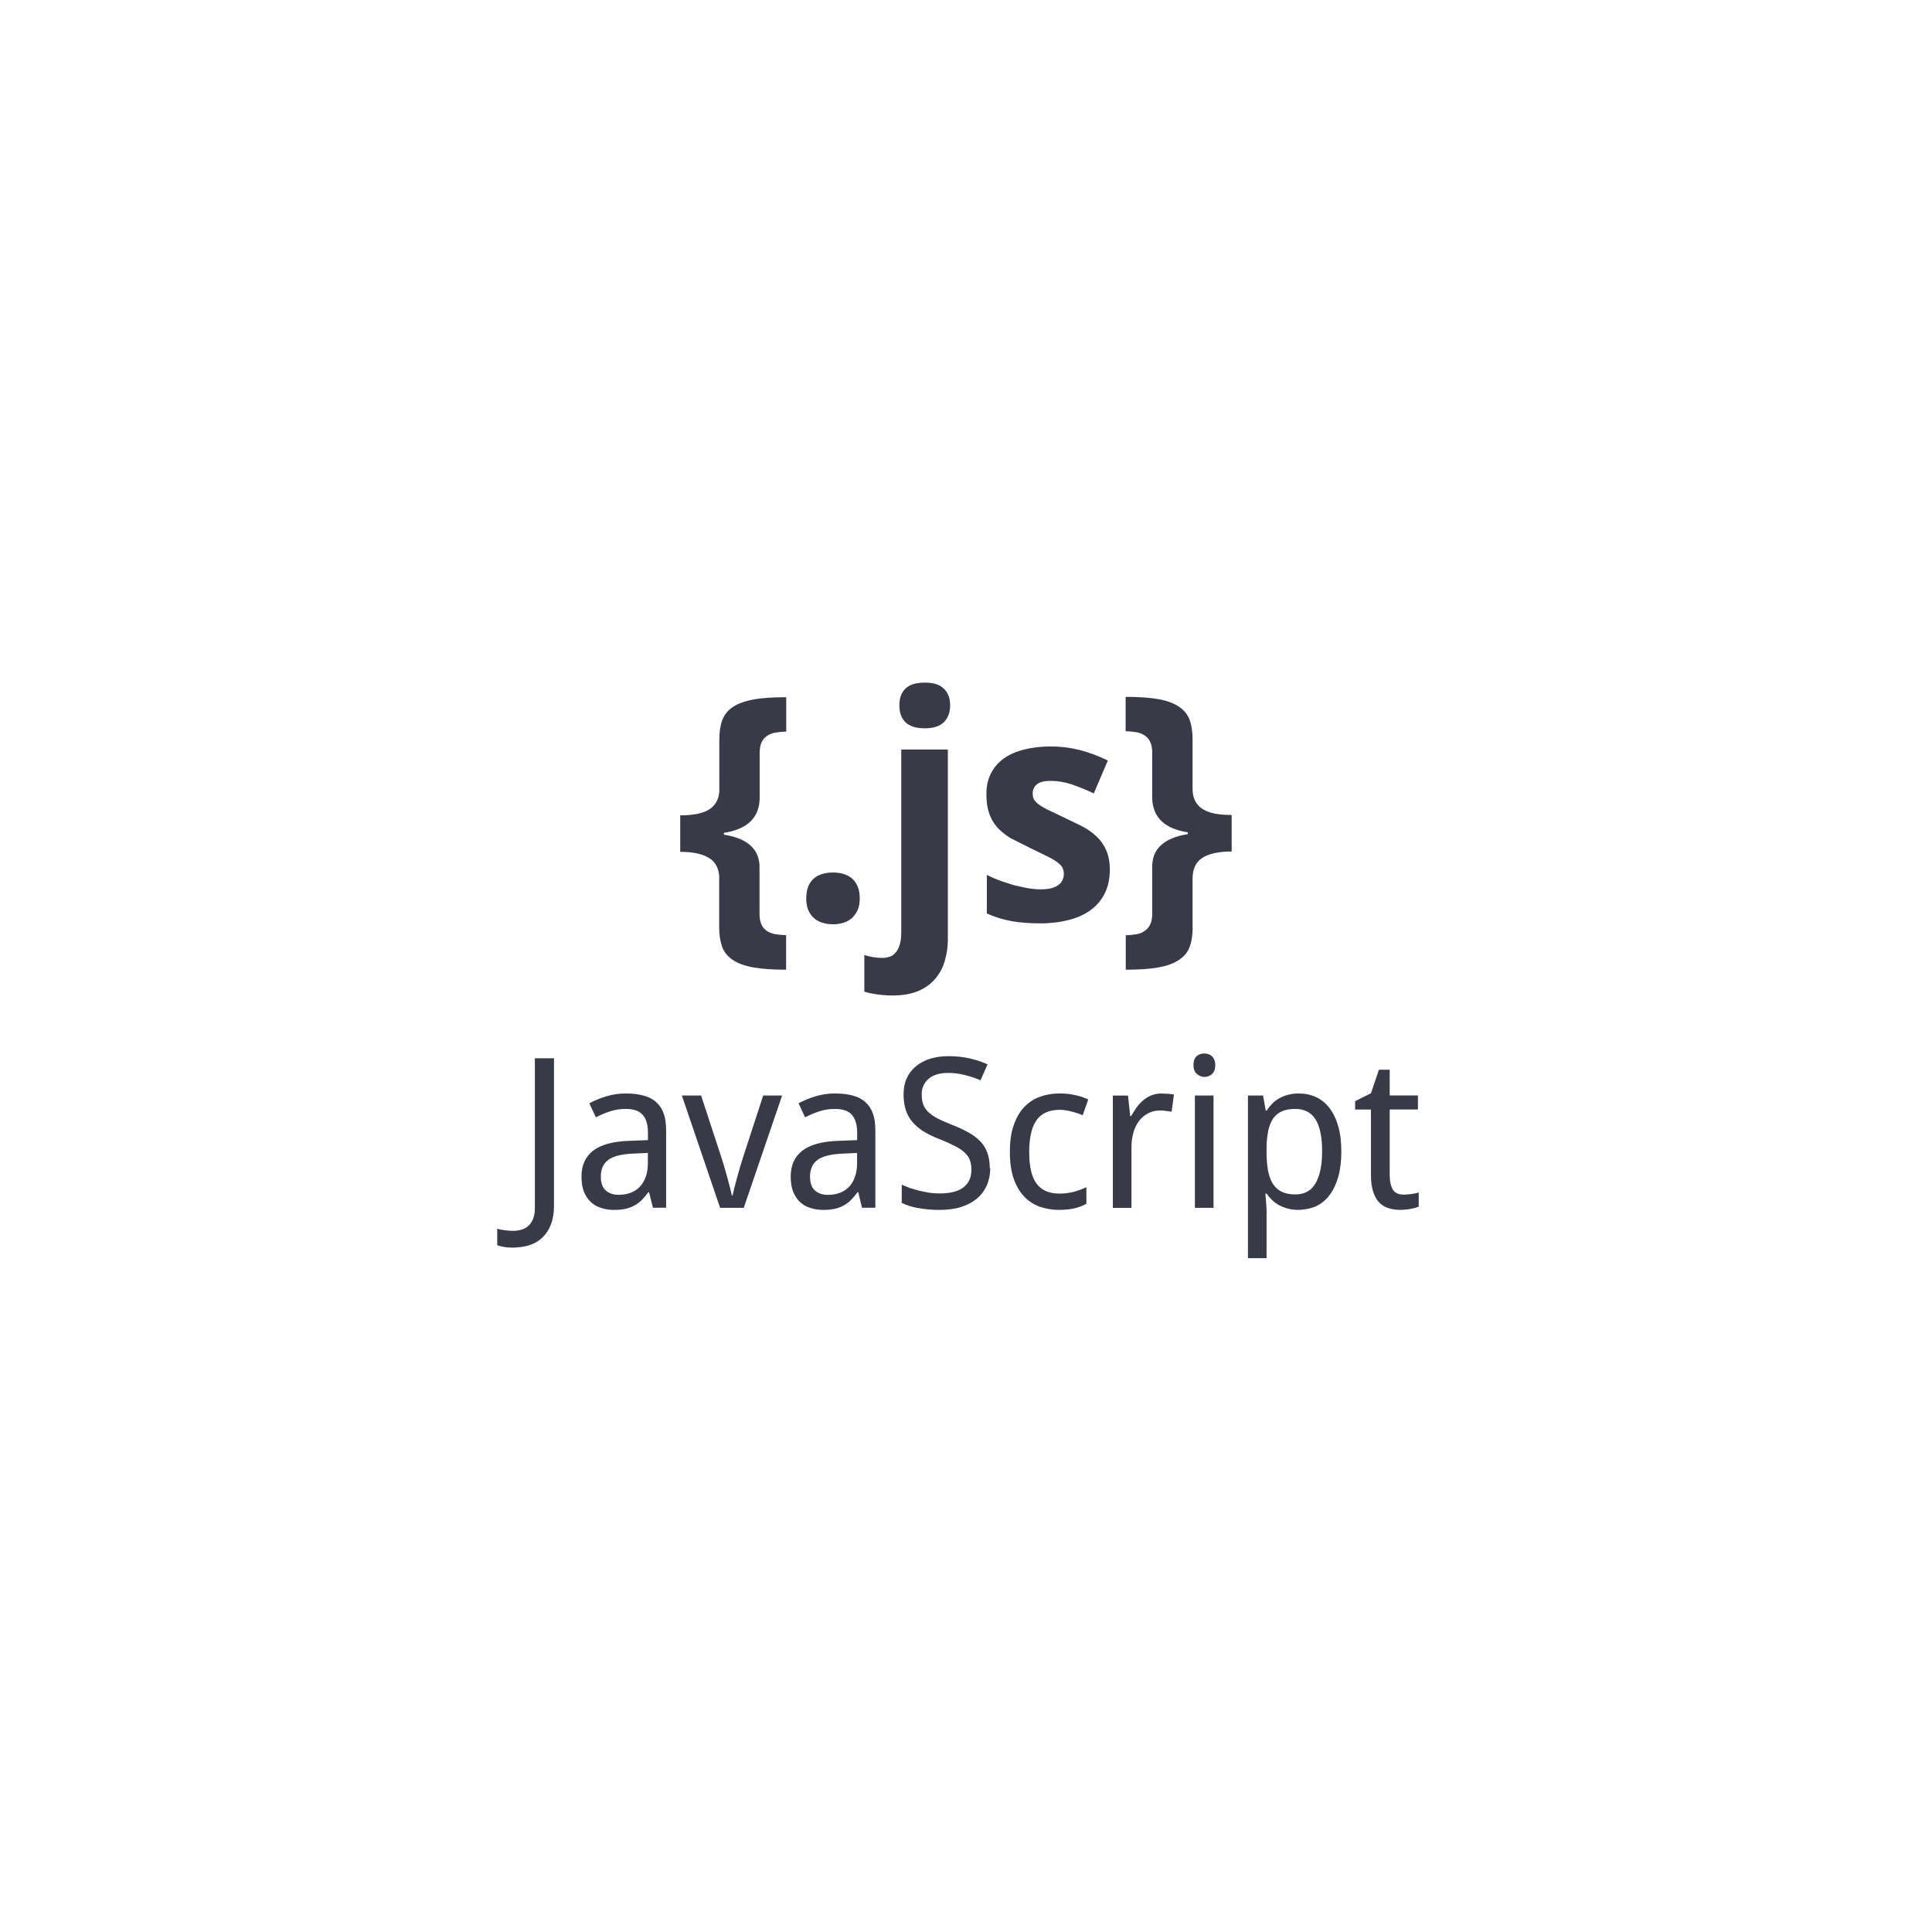 <svg width="166" height="166" viewBox="0 0 166 166" fill="none" xmlns="http://www.w3.org/2000/svg">
<path d="M61.805 75.53C61.805 74.68 61.505 74.077 60.939 73.73C60.369 73.37 59.539 73.192 58.445 73.192V70.055C58.929 70.059 59.412 70.02 59.889 69.937C60.319 69.85 60.677 69.714 60.965 69.53C61.243 69.349 61.466 69.095 61.608 68.795C61.758 68.497 61.822 68.139 61.805 67.719V63.545C61.805 62.897 61.888 62.345 62.055 61.891C62.221 61.427 62.519 61.051 62.948 60.761C63.386 60.463 63.976 60.245 64.72 60.105C65.464 59.965 66.42 59.905 67.555 59.905V62.858C67.205 62.868 66.885 62.898 66.597 62.95C66.317 63.003 66.077 63.1 65.875 63.25C65.682 63.38 65.535 63.565 65.429 63.8C65.323 64.035 65.271 64.343 65.271 64.72V68.645C65.218 70.281 64.195 71.253 62.199 71.559V71.717C63.205 71.867 63.975 72.181 64.499 72.662C65.023 73.143 65.287 73.795 65.259 74.618V78.5C65.259 78.876 65.311 79.183 65.417 79.42C65.51 79.642 65.665 79.832 65.863 79.97C66.08 80.117 66.326 80.215 66.585 80.259C66.902 80.313 67.222 80.344 67.543 80.351V83.318C66.397 83.318 65.443 83.248 64.708 83.118C63.973 82.988 63.373 82.758 62.936 82.462C62.506 82.162 62.21 81.797 62.043 81.332C61.876 80.867 61.793 80.312 61.793 79.665V75.53H61.805ZM69.276 77.197C69.276 76.797 69.333 76.44 69.446 76.16C69.554 75.891 69.725 75.652 69.945 75.464C70.145 75.289 70.4 75.162 70.68 75.084C70.96 75.006 71.262 74.966 71.586 74.966C71.879 74.964 72.17 75.004 72.452 75.084C72.732 75.164 72.977 75.29 73.187 75.464C73.407 75.653 73.578 75.891 73.687 76.16C73.81 76.44 73.871 76.786 73.871 77.197C73.871 77.591 73.811 77.927 73.687 78.197C73.563 78.467 73.387 78.709 73.187 78.893C72.975 79.078 72.724 79.213 72.452 79.287C72.182 79.374 71.892 79.417 71.586 79.417C71.279 79.419 70.974 79.375 70.68 79.287C70.408 79.213 70.157 79.078 69.945 78.893C69.732 78.698 69.562 78.461 69.445 78.197C69.325 77.877 69.267 77.538 69.275 77.197H69.276ZM76.68 85.533C76.26 85.533 75.827 85.503 75.38 85.441C74.933 85.379 74.562 85.301 74.264 85.205V82.055C74.512 82.137 74.766 82.199 75.024 82.239C75.26 82.283 75.527 82.305 75.824 82.305C76.034 82.306 76.243 82.271 76.441 82.2C76.644 82.138 76.823 82.014 76.953 81.846C77.103 81.68 77.22 81.452 77.307 81.163C77.395 80.883 77.437 80.52 77.437 80.063V64.4H81.441V80.664C81.446 81.303 81.357 81.94 81.178 82.554C81.012 83.149 80.736 83.654 80.351 84.104C79.975 84.55 79.485 84.9 78.881 85.154C78.277 85.408 77.541 85.534 76.676 85.534L76.68 85.533ZM77.276 60.607C77.276 60.231 77.333 59.92 77.446 59.675C77.546 59.438 77.705 59.231 77.906 59.071C78.106 58.914 78.339 58.804 78.602 58.743C78.872 58.683 79.158 58.651 79.455 58.651C79.752 58.651 80.033 58.681 80.295 58.743C80.557 58.805 80.795 58.913 80.978 59.071C81.186 59.227 81.349 59.436 81.451 59.675C81.574 59.92 81.635 60.231 81.635 60.607C81.635 60.975 81.575 61.285 81.451 61.539C81.337 61.793 81.181 61.999 80.978 62.156C80.785 62.306 80.558 62.414 80.295 62.484C80.019 62.547 79.737 62.578 79.455 62.576C79.168 62.577 78.882 62.546 78.602 62.484C78.351 62.419 78.115 62.308 77.906 62.156C77.706 61.989 77.549 61.778 77.446 61.539C77.332 61.285 77.276 60.975 77.276 60.607ZM95.358 74.707C95.358 75.477 95.218 76.151 94.938 76.727C94.663 77.298 94.253 77.794 93.743 78.171C93.227 78.556 92.601 78.845 91.866 79.037C91.131 79.229 90.308 79.337 89.398 79.337C88.918 79.337 88.47 79.32 88.058 79.285C87.658 79.259 87.258 79.211 86.89 79.141C86.531 79.073 86.176 78.986 85.827 78.879C85.473 78.769 85.127 78.638 84.79 78.485V75.177C85.158 75.361 85.543 75.527 85.945 75.677L87.165 76.071L88.333 76.321C88.718 76.381 89.073 76.413 89.396 76.413C89.756 76.413 90.061 76.383 90.316 76.321C90.57 76.251 90.776 76.159 90.933 76.045C91.085 75.938 91.207 75.793 91.287 75.625C91.365 75.461 91.406 75.281 91.405 75.1C91.409 74.933 91.377 74.768 91.313 74.614C91.26 74.464 91.133 74.312 90.933 74.154C90.733 73.988 90.433 73.804 90.04 73.604L88.478 72.844L86.8 72C86.336 71.7 85.95 71.392 85.645 71.042C85.347 70.692 85.125 70.294 84.975 69.847C84.825 69.392 84.752 68.854 84.752 68.232C84.752 67.549 84.882 66.954 85.146 66.447C85.409 65.931 85.78 65.502 86.262 65.161C86.744 64.82 87.322 64.566 87.995 64.401C88.678 64.226 89.435 64.138 90.265 64.138C91.106 64.134 91.944 64.235 92.759 64.44C93.597 64.659 94.41 64.963 95.187 65.346L93.98 68.17C93.362 67.874 92.726 67.615 92.077 67.396C91.494 67.198 90.882 67.096 90.266 67.094C89.723 67.094 89.33 67.19 89.086 67.394C88.969 67.488 88.877 67.609 88.815 67.746C88.754 67.883 88.725 68.032 88.732 68.182C88.732 68.357 88.762 68.515 88.824 68.655C88.884 68.785 89.008 68.925 89.192 69.075C89.376 69.215 89.634 69.373 89.966 69.548L91.266 70.165L92.946 70.979C93.446 71.242 93.874 71.543 94.232 71.885C94.588 72.222 94.869 72.629 95.059 73.08C95.252 73.535 95.359 74.086 95.359 74.734L95.358 74.707ZM102.477 79.664C102.477 80.312 102.394 80.867 102.227 81.331C102.06 81.795 101.759 82.171 101.321 82.461C100.891 82.759 100.306 82.977 99.561 83.117C98.816 83.257 97.861 83.317 96.726 83.317V80.36C97.076 80.35 97.391 80.32 97.671 80.268C97.951 80.216 98.187 80.118 98.371 79.968C98.571 79.838 98.725 79.653 98.831 79.418C98.945 79.182 99.001 78.875 99.001 78.498V74.573C98.975 73.75 99.229 73.098 99.761 72.617C100.293 72.136 101.061 71.821 102.058 71.672V71.514C100.072 71.208 99.052 70.236 99 68.6V64.675C99 64.299 98.943 63.992 98.83 63.755C98.735 63.53 98.575 63.339 98.37 63.205C98.158 63.057 97.916 62.958 97.661 62.916C97.349 62.86 97.033 62.829 96.716 62.824V59.874C97.862 59.874 98.816 59.944 99.551 60.074C100.286 60.204 100.881 60.434 101.311 60.73C101.749 61.03 102.051 61.395 102.217 61.86C102.383 62.315 102.467 62.866 102.467 63.514V67.688C102.457 68.108 102.524 68.468 102.664 68.764C102.806 69.064 103.029 69.318 103.307 69.499C103.607 69.683 103.95 69.819 104.37 69.906C104.8 69.986 105.284 70.024 105.827 70.024V73.161C104.733 73.161 103.897 73.341 103.32 73.699C102.75 74.059 102.467 74.662 102.467 75.499V79.634" fill="#383A48"/>
<path d="M44.084 107.2C43.784 107.2 43.524 107.18 43.302 107.138C43.079 107.103 42.886 107.053 42.722 106.988V105.58C42.933 105.635 43.148 105.676 43.364 105.703C43.608 105.739 43.855 105.757 44.102 105.756C44.322 105.755 44.54 105.726 44.752 105.668C44.972 105.617 45.177 105.514 45.35 105.369C45.532 105.222 45.678 105.019 45.79 104.763C45.902 104.507 45.957 104.177 45.957 103.779V90.93H47.6V103.604C47.6 104.219 47.512 104.752 47.336 105.204C47.185 105.626 46.938 106.008 46.615 106.32C46.303 106.623 45.924 106.849 45.508 106.979C45.08 107.126 44.496 107.199 43.975 107.199L44.084 107.2ZM55.77 102.444H55.7C55.524 102.687 55.331 102.916 55.12 103.13C54.733 103.504 54.249 103.76 53.722 103.869C53.44 103.929 53.116 103.957 52.746 103.957C52.342 103.957 51.97 103.897 51.63 103.781C51.297 103.68 50.993 103.502 50.742 103.261C50.496 103.021 50.302 102.721 50.162 102.365C50.022 102.002 49.962 101.565 49.962 101.082C49.962 100.122 50.299 99.382 50.962 98.867C51.642 98.351 52.662 98.07 54.056 98.023L55.673 97.961V97.355C55.673 96.962 55.629 96.635 55.541 96.371C55.459 96.107 55.336 95.896 55.171 95.738C55.006 95.57 54.8 95.448 54.573 95.386C54.31 95.312 54.037 95.277 53.764 95.281C53.302 95.277 52.842 95.348 52.402 95.491C51.989 95.631 51.586 95.801 51.198 96.001L50.636 94.797C51.07 94.563 51.553 94.363 52.086 94.199C52.63 94.033 53.196 93.951 53.765 93.953C54.363 93.953 54.878 94.015 55.312 94.138C55.752 94.255 56.112 94.446 56.392 94.708C56.687 94.979 56.908 95.321 57.034 95.701C57.176 96.104 57.234 96.595 57.234 97.169V103.769H56.1L55.77 102.444ZM53.17 102.659C53.508 102.662 53.844 102.606 54.163 102.492C54.46 102.386 54.73 102.215 54.953 101.992C55.176 101.764 55.349 101.479 55.473 101.14C55.603 100.794 55.666 100.39 55.666 99.927V99.057L54.409 99.119C53.882 99.142 53.439 99.201 53.082 99.295C52.725 99.389 52.437 99.521 52.222 99.691C52.022 99.855 51.859 100.057 51.765 100.297C51.667 100.552 51.62 100.824 51.624 101.097C51.624 101.637 51.764 102.032 52.046 102.284C52.328 102.536 52.708 102.662 53.171 102.662L53.17 102.659ZM58.588 94.13H60.24L62 99.5L62.23 100.247L62.494 101.179L62.731 102.075L62.881 102.717H62.943L63.093 102.075L63.33 101.179L63.594 100.247L63.824 99.5L65.574 94.13H67.2L63.904 103.78H61.874L58.588 94.13ZM73.746 102.444H73.676C73.5 102.687 73.306 102.916 73.096 103.13C72.709 103.504 72.225 103.76 71.698 103.869C71.416 103.929 71.092 103.957 70.722 103.957C70.318 103.957 69.946 103.897 69.606 103.781C69.273 103.68 68.969 103.502 68.718 103.261C68.472 103.021 68.278 102.721 68.138 102.365C67.998 102.002 67.938 101.565 67.938 101.082C67.938 100.122 68.275 99.382 68.938 98.867C69.618 98.351 70.638 98.07 72.032 98.023L73.649 97.961V97.355C73.649 96.962 73.605 96.635 73.517 96.371C73.435 96.107 73.312 95.896 73.147 95.738C72.982 95.57 72.776 95.448 72.549 95.386C72.286 95.312 72.013 95.277 71.74 95.281C71.278 95.277 70.818 95.348 70.378 95.491C69.965 95.631 69.562 95.801 69.174 96.001L68.612 94.797C69.046 94.563 69.529 94.363 70.062 94.199C70.607 94.033 71.173 93.95 71.742 93.953C72.34 93.953 72.855 94.015 73.289 94.138C73.729 94.255 74.089 94.446 74.369 94.708C74.664 94.979 74.885 95.321 75.011 95.701C75.153 96.104 75.211 96.595 75.211 97.169V103.769H74.061L73.746 102.444ZM71.146 102.664C71.484 102.667 71.82 102.611 72.139 102.497C72.436 102.391 72.706 102.22 72.929 101.997C73.152 101.767 73.325 101.484 73.449 101.145C73.579 100.799 73.642 100.395 73.642 99.932V99.062L72.385 99.124C71.858 99.147 71.415 99.206 71.058 99.3C70.701 99.394 70.413 99.526 70.198 99.696C69.998 99.86 69.835 100.062 69.741 100.302C69.643 100.557 69.596 100.829 69.6 101.102C69.6 101.642 69.74 102.037 70.022 102.289C70.309 102.541 70.684 102.667 71.147 102.667L71.146 102.664ZM85.08 100.344C85.08 100.912 84.977 101.422 84.772 101.874C84.577 102.314 84.282 102.702 83.911 103.008C83.536 103.308 83.079 103.556 82.541 103.72C82.001 103.878 81.395 103.957 80.721 103.957C80.108 103.96 79.496 103.907 78.893 103.799C78.33 103.699 77.859 103.549 77.478 103.351V101.787L78.155 102.067L78.955 102.304L79.825 102.48C80.119 102.52 80.416 102.541 80.713 102.542C81.65 102.542 82.343 102.366 82.787 102.015C83.237 101.663 83.464 101.16 83.464 100.503C83.47 100.222 83.425 99.942 83.332 99.677C83.25 99.443 83.102 99.229 82.884 99.035C82.684 98.835 82.389 98.635 82.031 98.465C81.592 98.236 81.14 98.034 80.677 97.859C80.204 97.678 79.748 97.454 79.315 97.191C78.935 96.945 78.618 96.669 78.365 96.365C78.119 96.06 77.935 95.715 77.811 95.328C77.694 94.941 77.635 94.502 77.635 94.01C77.635 93.494 77.729 93.035 77.915 92.63C78.096 92.233 78.367 91.884 78.706 91.61C79.064 91.319 79.477 91.101 79.919 90.968C80.394 90.822 80.915 90.748 81.483 90.748C82.18 90.748 82.807 90.815 83.363 90.95C83.92 91.08 84.415 91.246 84.848 91.45L84.248 92.82C83.868 92.65 83.434 92.504 82.948 92.38C82.461 92.25 81.958 92.185 81.454 92.187C80.739 92.187 80.184 92.354 79.794 92.687C79.599 92.85 79.444 93.054 79.34 93.286C79.236 93.517 79.186 93.769 79.194 94.023C79.194 94.357 79.238 94.647 79.326 94.893C79.42 95.143 79.571 95.368 79.765 95.552C79.97 95.745 80.24 95.93 80.565 96.106C80.905 96.276 81.321 96.458 81.813 96.651C82.293 96.836 82.759 97.053 83.21 97.301C83.583 97.5 83.924 97.755 84.221 98.057C84.49 98.336 84.697 98.668 84.827 99.033C84.967 99.403 85.042 99.855 85.042 100.359L85.08 100.344ZM90.996 103.956C90.404 103.956 89.85 103.856 89.336 103.683C88.825 103.499 88.364 103.198 87.991 102.803C87.611 102.399 87.311 101.886 87.095 101.265C86.878 100.638 86.77 99.885 86.77 99.005C86.77 98.085 86.87 97.305 87.104 96.667C87.327 96.022 87.631 95.501 88.018 95.103C88.4 94.707 88.869 94.405 89.388 94.223C89.908 94.04 90.468 93.95 91.068 93.95C91.518 93.949 91.966 93.999 92.404 94.099C92.784 94.178 93.153 94.302 93.503 94.468L93.028 95.822C92.893 95.762 92.744 95.708 92.58 95.655C92.416 95.597 92.249 95.546 92.08 95.505C91.904 95.458 91.73 95.423 91.56 95.4C91.401 95.372 91.239 95.357 91.077 95.356C90.157 95.356 89.477 95.652 89.064 96.244C88.642 96.83 88.431 97.744 88.431 98.986C88.431 100.222 88.631 101.128 89.064 101.702C89.492 102.27 90.139 102.554 91.006 102.554C91.439 102.559 91.87 102.506 92.289 102.396C92.65 102.294 93.003 102.165 93.344 102.009V103.433C93.022 103.606 92.679 103.736 92.324 103.82C91.967 103.908 91.504 103.952 90.982 103.952L90.996 103.956ZM99.752 93.954L100.322 93.98C100.505 93.988 100.687 94.009 100.867 94.042L100.667 95.519L100.167 95.449C99.997 95.425 99.837 95.414 99.684 95.414C99.314 95.414 98.978 95.49 98.684 95.642C98.375 95.792 98.104 96.012 97.893 96.284C97.663 96.582 97.493 96.923 97.393 97.286C97.271 97.706 97.212 98.141 97.217 98.578V103.781H95.617V94.131H96.917L97.11 95.898H97.18L97.646 95.168C97.808 94.941 97.998 94.735 98.209 94.553C98.418 94.372 98.656 94.227 98.912 94.122C99.2 94.007 99.508 93.951 99.818 93.955L99.752 93.954ZM104.268 103.78H102.668V94.13H104.268V103.78ZM102.808 90.755C102.993 90.595 103.232 90.511 103.476 90.518C103.599 90.516 103.721 90.537 103.836 90.58C103.949 90.613 104.052 90.673 104.135 90.756C104.226 90.844 104.296 90.952 104.337 91.072C104.39 91.195 104.417 91.345 104.417 91.52C104.417 91.86 104.323 92.115 104.137 92.285C103.955 92.449 103.737 92.531 103.477 92.531C103.217 92.531 102.984 92.408 102.802 92.243C102.626 92.079 102.542 91.823 102.544 91.499C102.545 91.169 102.644 90.913 102.809 90.755H102.808ZM111.584 103.955C111.267 103.959 110.951 103.92 110.644 103.841C110.364 103.765 110.108 103.665 109.879 103.541C109.662 103.417 109.461 103.266 109.281 103.093C109.114 102.927 108.962 102.748 108.824 102.557H108.719L108.772 103.127L108.807 103.602L108.825 103.98V108.102H107.225V94.13H108.525L108.755 95.43H108.825C108.959 95.226 109.112 95.035 109.282 94.859C109.454 94.675 109.653 94.518 109.871 94.393C110.111 94.254 110.368 94.147 110.636 94.077C110.945 93.991 111.264 93.95 111.585 93.954C112.135 93.954 112.637 94.059 113.088 94.27C113.539 94.481 113.923 94.797 114.238 95.22C114.56 95.636 114.808 96.155 114.985 96.776C115.162 97.397 115.249 98.118 115.249 98.938C115.249 99.764 115.161 100.491 114.985 101.118C114.809 101.738 114.56 102.261 114.238 102.682C113.922 103.104 113.538 103.422 113.088 103.64C112.638 103.84 112.025 103.956 111.474 103.956L111.584 103.955ZM111.277 95.281C110.832 95.281 110.454 95.348 110.143 95.483C109.838 95.618 109.589 95.823 109.396 96.098C109.203 96.373 109.068 96.716 108.974 97.126C108.879 97.604 108.829 98.089 108.825 98.576V98.936C108.82 99.466 108.859 99.995 108.939 100.518C109.021 100.975 109.156 101.362 109.343 101.678C109.528 101.981 109.793 102.227 110.108 102.39C110.424 102.548 110.82 102.627 111.295 102.627C112.095 102.627 112.665 102.307 113.035 101.669C113.41 101.029 113.597 100.113 113.598 98.919C113.598 97.699 113.41 96.789 113.036 96.186C112.662 95.583 112.081 95.281 111.278 95.281H111.277ZM120.59 102.646C120.695 102.646 120.813 102.636 120.942 102.628L121.329 102.584L121.663 102.522L121.9 102.46V103.673C121.824 103.708 121.727 103.743 121.6 103.778C121.473 103.815 121.344 103.844 121.213 103.866C121.073 103.896 120.926 103.916 120.773 103.928C120.624 103.945 120.475 103.954 120.325 103.954C119.962 103.954 119.625 103.907 119.325 103.814C119.019 103.723 118.741 103.557 118.515 103.331C118.292 103.101 118.117 102.795 117.988 102.408C117.858 102.015 117.795 101.523 117.795 100.931V95.331H116.433V94.619L117.795 93.933L118.481 91.911H119.404V94.126H121.83V95.33H119.404V100.93C119.404 101.498 119.504 101.926 119.676 102.213C119.848 102.5 120.168 102.643 120.59 102.643" fill="#383A48"/>
</svg>
